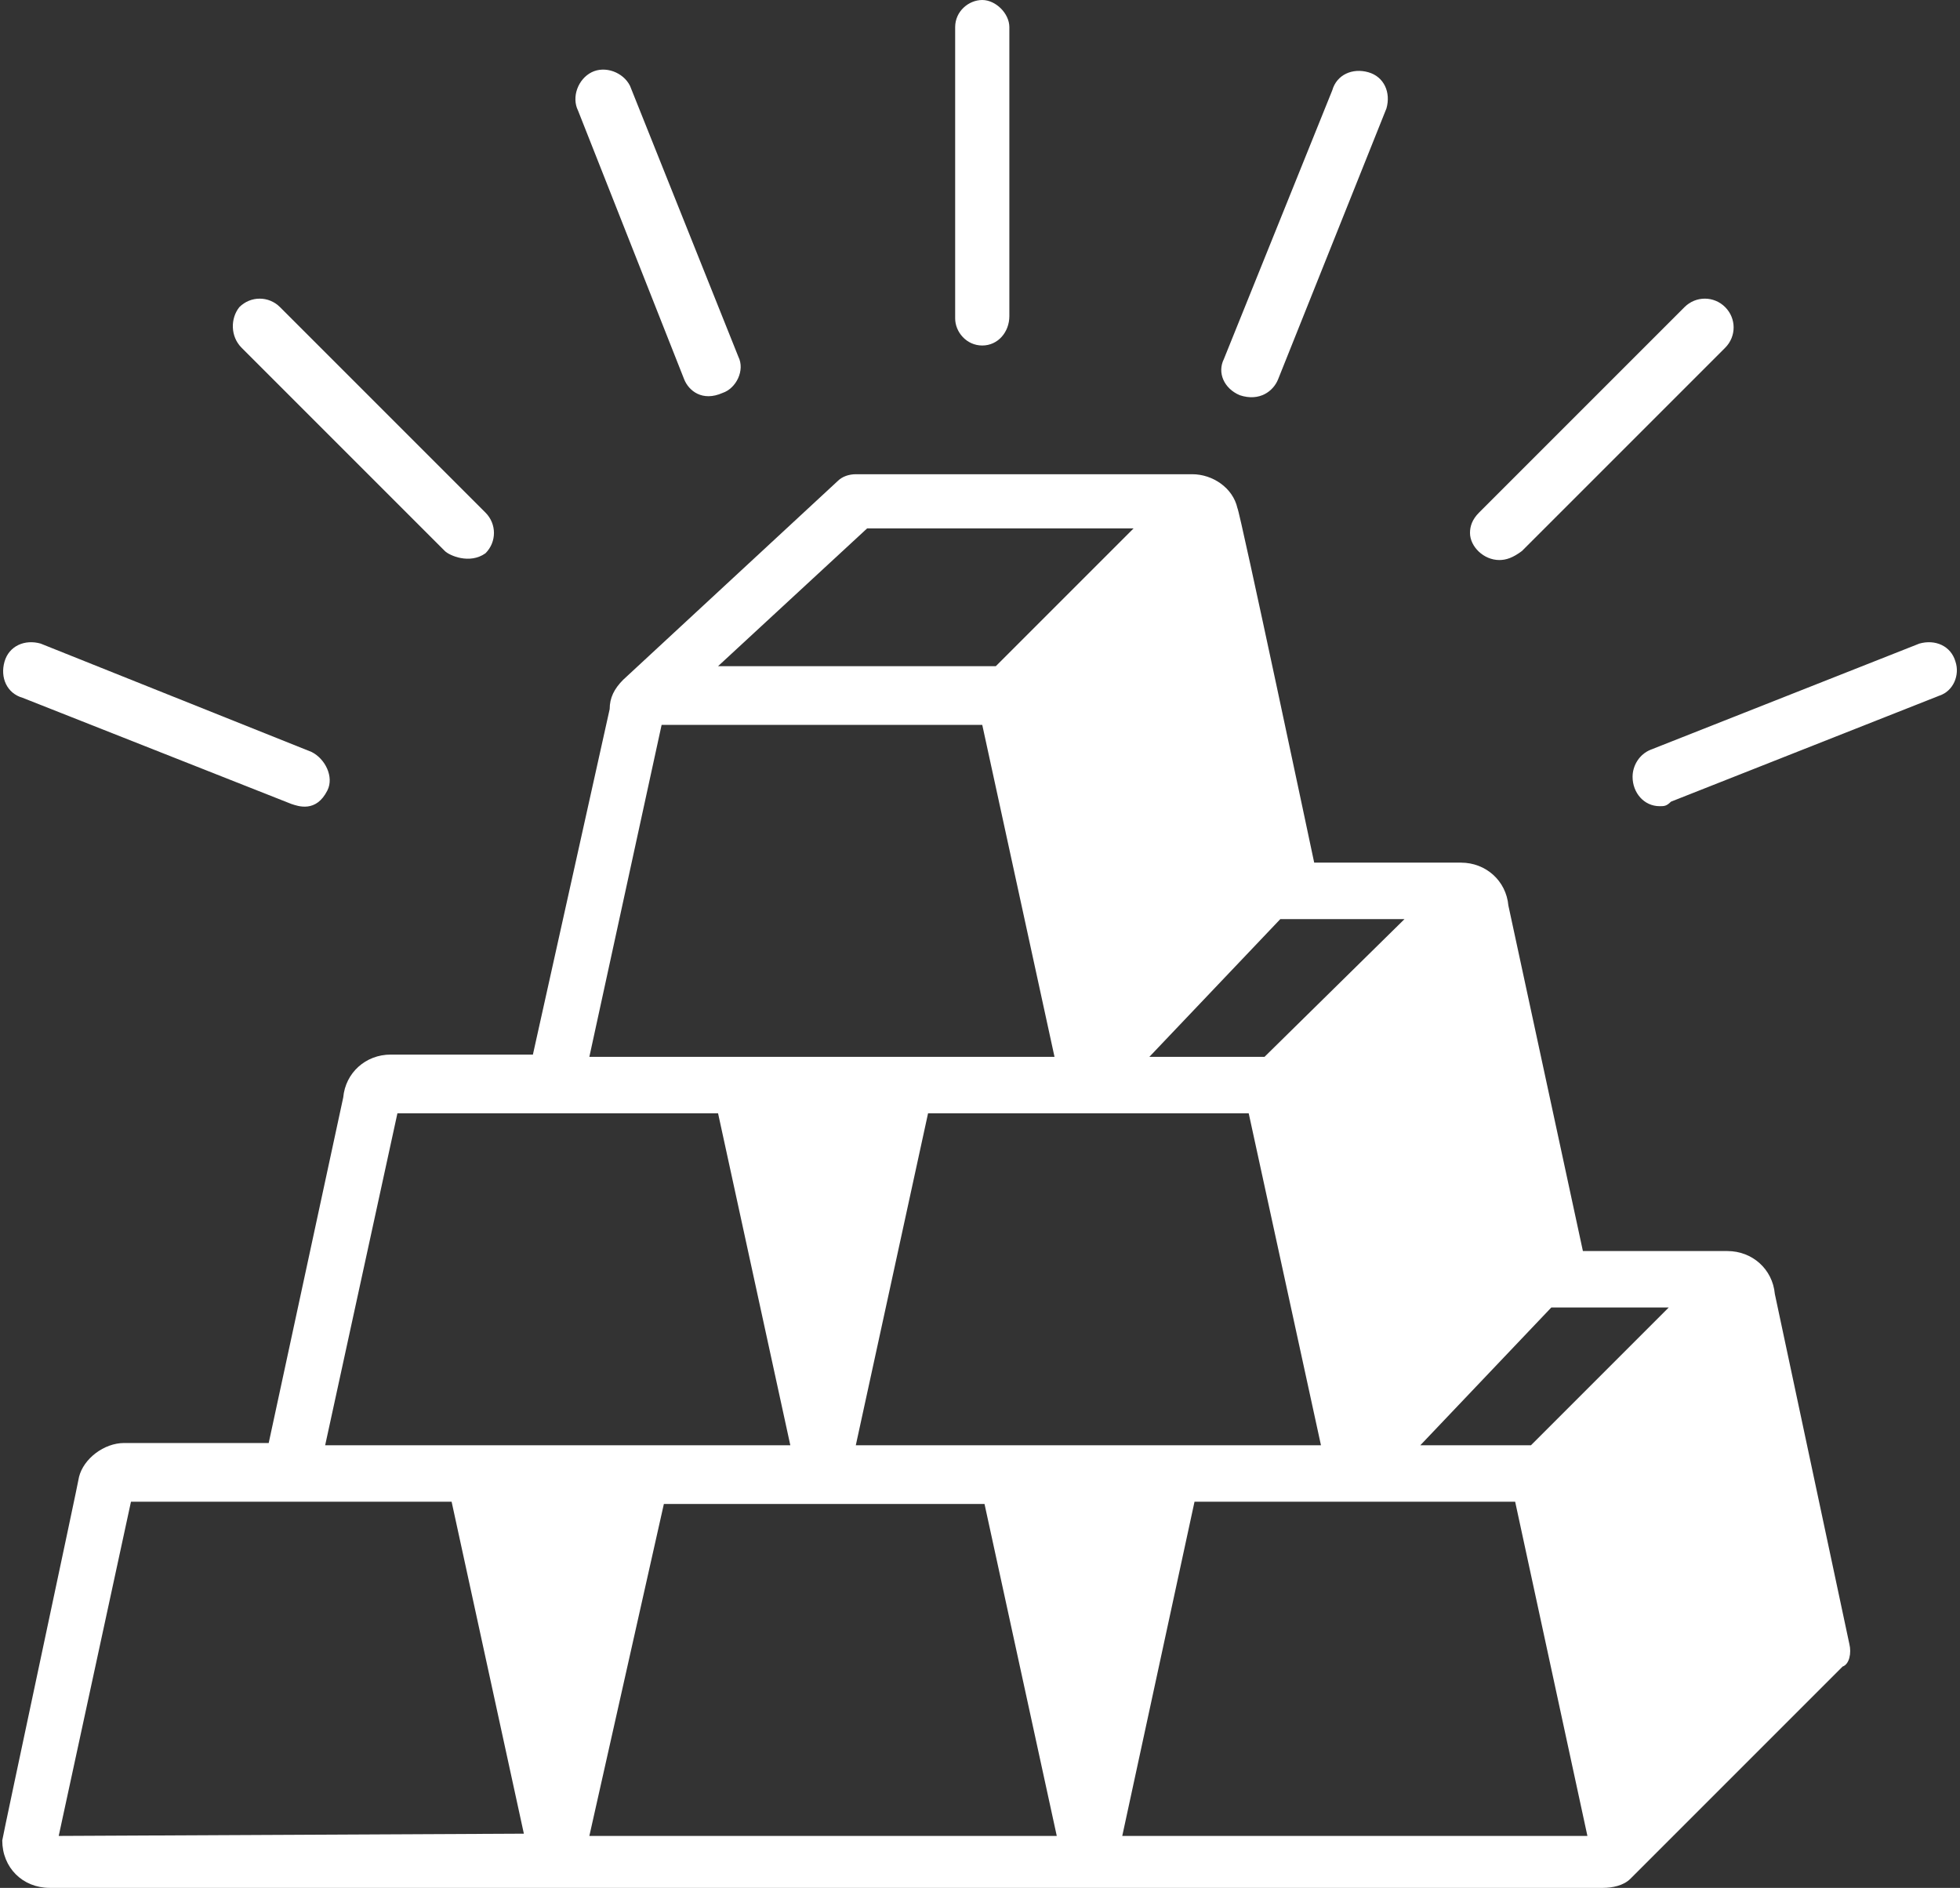 <?xml version="1.0" encoding="UTF-8" standalone="no"?><svg xmlns="http://www.w3.org/2000/svg" xmlns:xlink="http://www.w3.org/1999/xlink" fill="#ffffff" height="83.6" preserveAspectRatio="xMidYMid meet" version="1" viewBox="3.6 4.6 86.8 83.6" width="86.8" zoomAndPan="magnify"><rect x="3.6" y="4.6" width="86.8" height="83.6" fill="#333333" stroke="none"/><g id="change1_1"><path d="M85.5,77.4l-3.3-15.5c-0.1-1.1-1-1.9-2.1-1.9h-6.4l-3.3-15.3c-0.1-1.1-1-1.9-2.1-1.9h-6.5c0,0-3.3-15.6-3.4-15.7 c-0.2-0.9-1.1-1.5-2-1.5H41.5c-0.3,0-0.6,0.1-0.8,0.3l-9.5,8.8l0,0l0,0l0,0c-0.4,0.4-0.6,0.8-0.6,1.3l-3.4,15.3h-6.3 c-1.1,0-2,0.8-2.1,1.9l-3.3,15.3H9.1c-0.9,0-1.8,0.7-2,1.5c0,0.1-3.4,16-3.4,16.1c0,1.2,0.9,2.1,2.1,2.1c0,0,0,0,0,0h68.8 c0.4,0,0.9-0.1,1.2-0.4c0.3-0.3,9.4-9.4,9.4-9.4C85.5,78.3,85.6,77.8,85.5,77.4z M77.5,62.5l-6.1,6.1h-4.9l5.8-6.1L77.5,62.5z M41.5,68.6l3.2-14.7h14.2l3.2,14.7H41.5z M65.8,45.3l-6.2,6.1c-0.1,0-5.1,0-5.1,0l5.8-6.1L65.8,45.3z M42,28h11.8l-6.1,6.1H35.4 L42,28z M32.9,36.7h14.2l3.2,14.7H29.7L32.9,36.7z M21.2,53.9h14.2l3.2,14.7H18L21.2,53.9z M6.2,85.9l3.2-14.8h14.2l3.2,14.7 L6.2,85.9z M29.7,85.9L33,71.2h14.2l3.2,14.7L29.7,85.9z M53.3,85.9l3.2-14.8h14.2l3.2,14.8H53.3z" fill="inherit"/><path d="M58.5,22.1c-0.7-0.3-1-1-0.7-1.6l4.8-11.9c0.2-0.7,0.9-1,1.6-0.8c0.7,0.2,1,0.9,0.8,1.6c0,0-4.8,12-4.8,12 C60,21.9,59.4,22.4,58.5,22.1z" fill="inherit"/><path d="M47.1,19.9c-0.7,0-1.2-0.6-1.2-1.2V5.8c0-0.7,0.6-1.2,1.2-1.2s1.2,0.6,1.2,1.2v12.8C48.3,19.3,47.8,19.9,47.1,19.9z" fill="inherit"/><path d="M23.3,29l-9-9c-0.5-0.5-0.5-1.3-0.1-1.8c0.5-0.5,1.3-0.5,1.8,0l9.1,9.1c0.5,0.5,0.5,1.3,0,1.8C24.4,29.6,23.5,29.2,23.3,29 z" fill="inherit"/><path d="M16.5,40.2L4.6,35.5c-0.7-0.2-1-0.9-0.8-1.6c0.2-0.7,0.9-1,1.6-0.8c0,0,12,4.8,12,4.8c0.6,0.3,1,1.1,0.7,1.7 C17.6,40.6,16.8,40.3,16.5,40.2z" fill="inherit"/><path d="M33.9,21.4L29.2,9.5c-0.3-0.6,0-1.4,0.6-1.7c0.6-0.3,1.4,0,1.7,0.6c0,0,4.8,12,4.8,12c0.3,0.6-0.1,1.4-0.7,1.6 C34.7,22.4,34.1,21.9,33.9,21.4z" fill="inherit"/><path d="M70,29.4c-0.7,0-1.3-0.6-1.3-1.2c0-0.3,0.1-0.6,0.4-0.9l9.1-9.1c0.5-0.5,1.3-0.5,1.8,0c0.5,0.5,0.5,1.3,0,1.8l-9,9 C70.6,29.3,70.3,29.4,70,29.4z" fill="inherit"/><path d="M77.1,40.3c-0.7,0-1.2-0.6-1.2-1.3c0-0.5,0.3-1,0.8-1.2l11.9-4.7c0.7-0.2,1.4,0.1,1.6,0.8c0.2,0.6-0.1,1.3-0.7,1.5 l-11.9,4.7C77.4,40.3,77.3,40.3,77.1,40.3z" fill="inherit"/></g></svg>